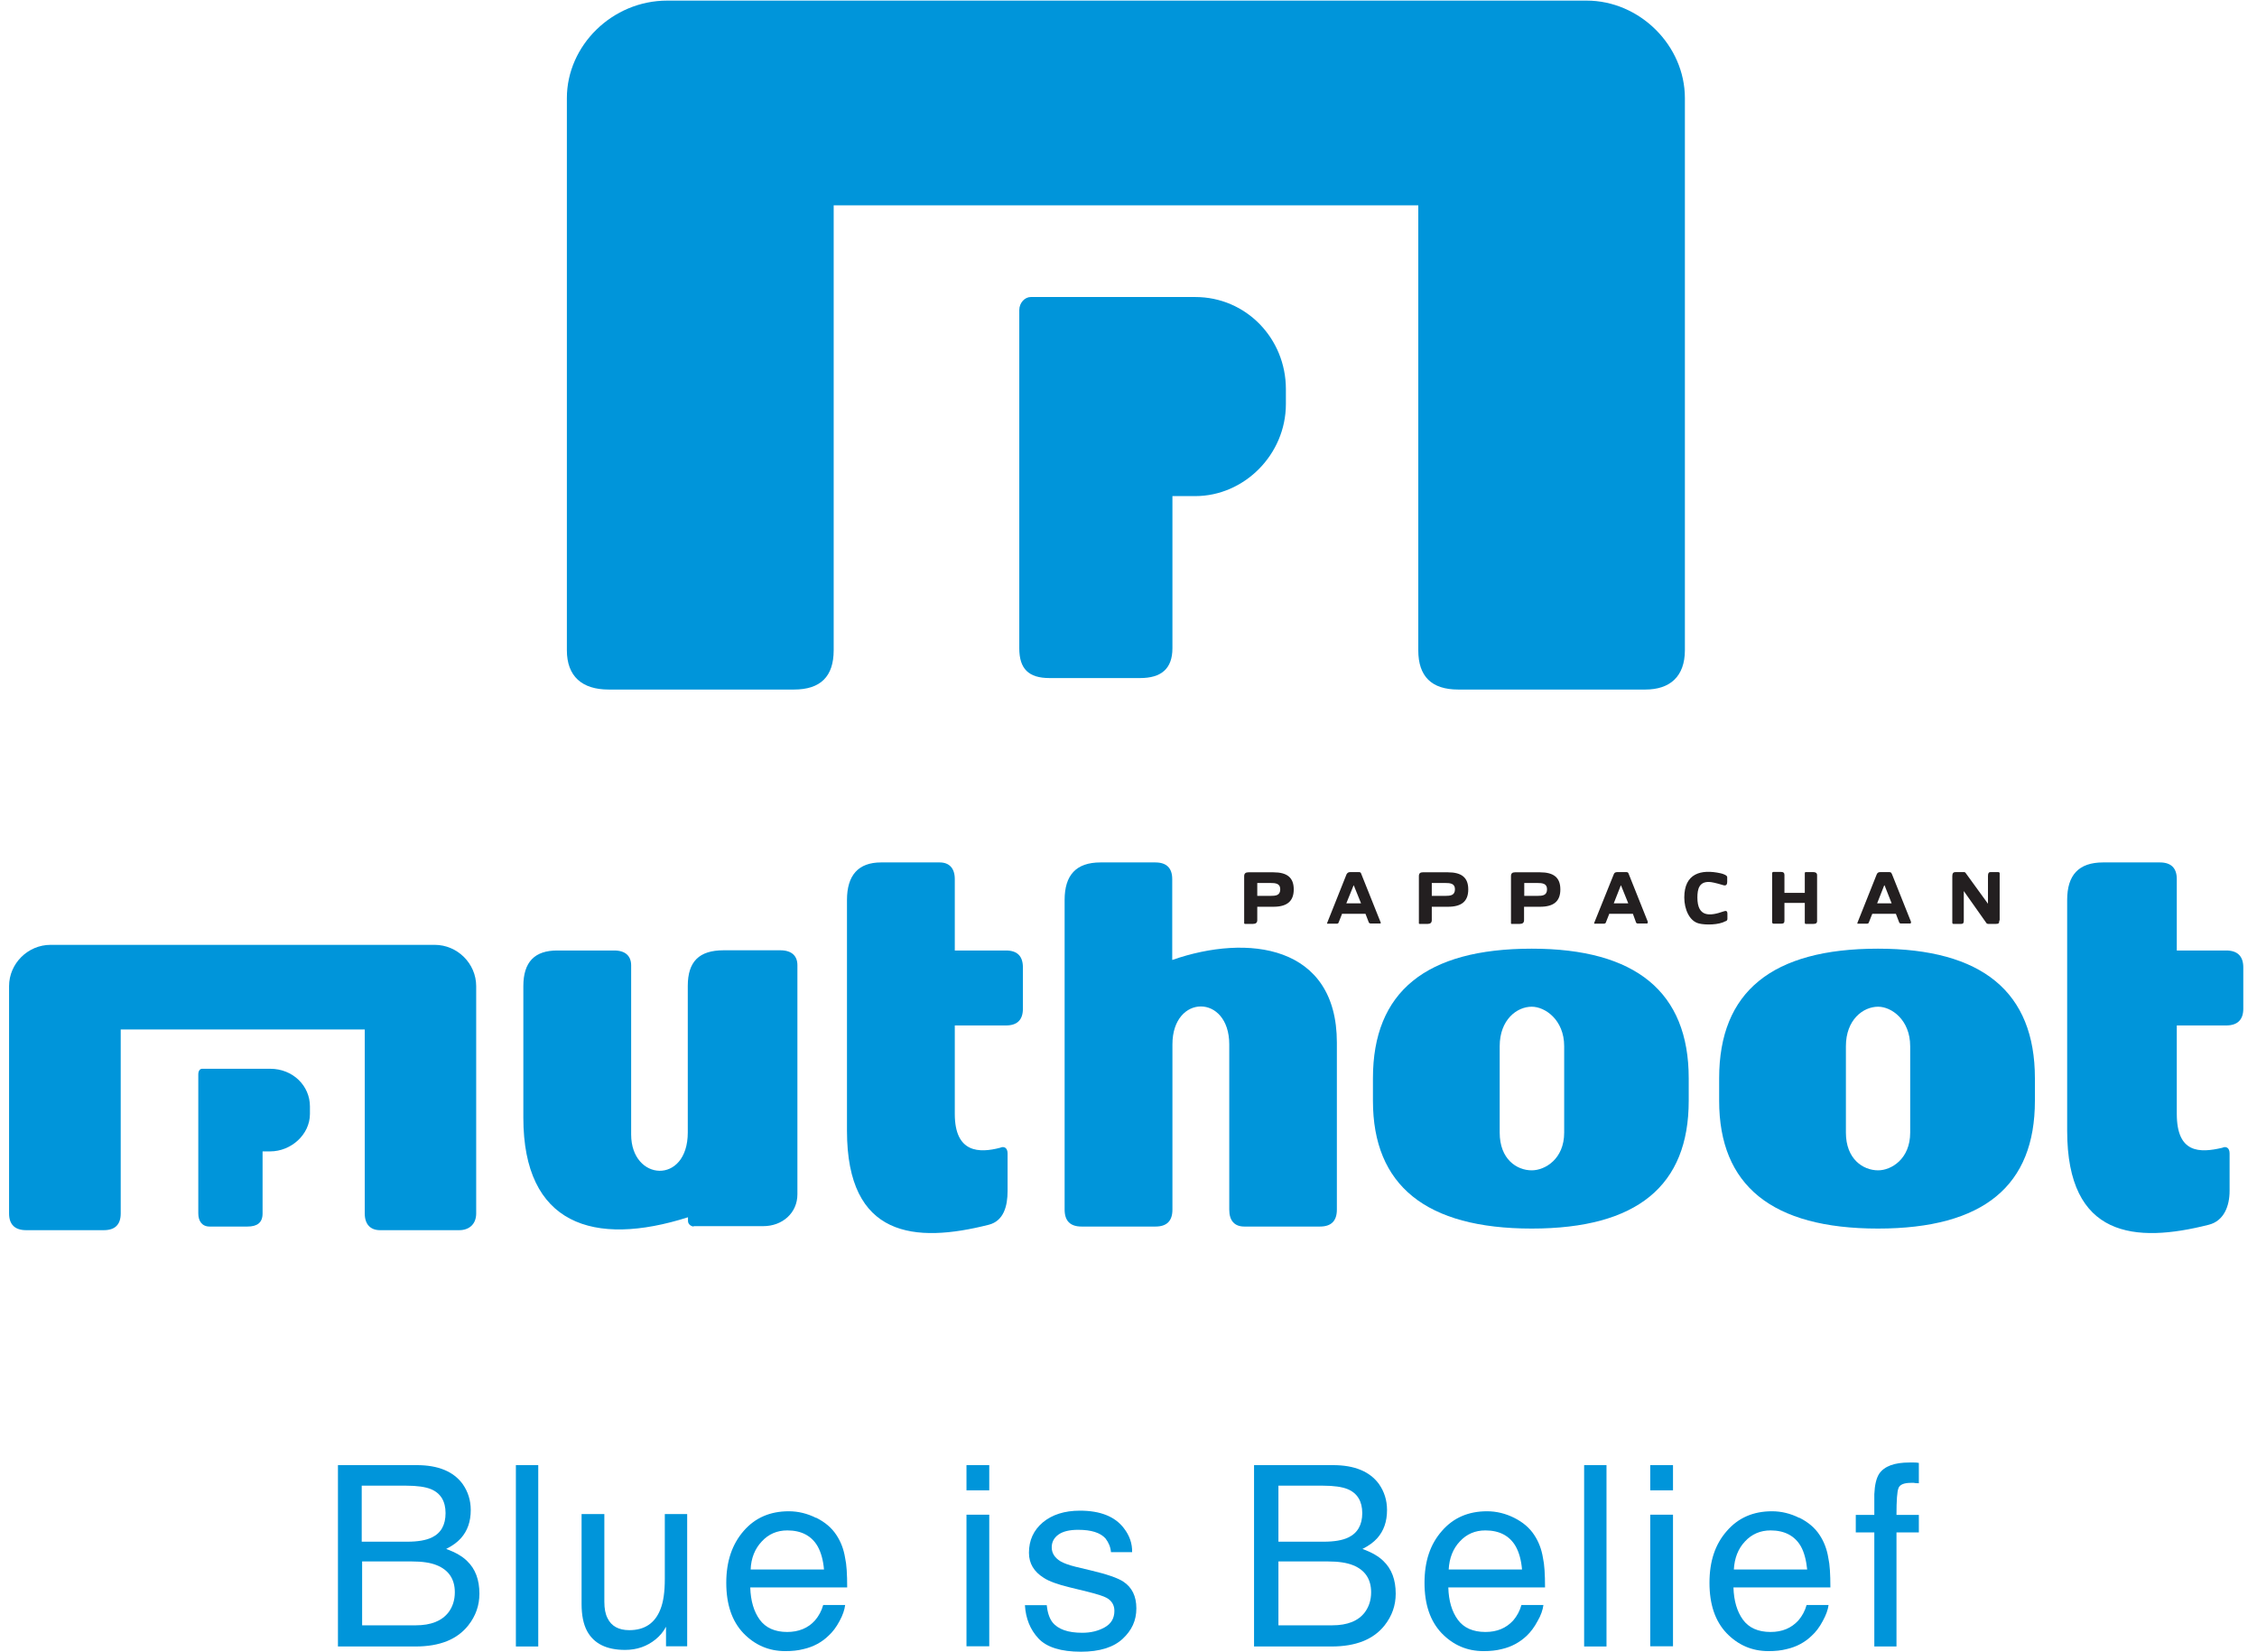 <svg xmlns="http://www.w3.org/2000/svg" width="112" height="82" viewBox="0 0 112 82" fill="none"><path fill-rule="evenodd" clip-rule="evenodd" d="M30.21 34.22H39.4C40.72 34.22 41.37 33.57 41.37 32.27V10.19H70.38V32.27C70.38 33.57 71.04 34.22 72.36 34.22H81.65C82.87 34.22 83.61 33.57 83.61 32.27V4.87C83.61 2.26 81.37 0.03 78.73 0.03H33.11C30.38 0.03 28.13 2.26 28.13 4.87V32.27C28.13 33.57 28.89 34.22 30.2 34.22" fill="#0095DA"></path><path fill-rule="evenodd" clip-rule="evenodd" d="M58.18 24.62V32.17C58.18 33.19 57.62 33.65 56.58 33.65H52.08C51.04 33.65 50.58 33.19 50.58 32.17V15.39C50.58 15.02 50.86 14.74 51.15 14.74H59.31C61.84 14.74 63.81 16.8 63.81 19.31V20.05C63.81 22.56 61.74 24.62 59.31 24.62H58.18Z" fill="#0095DA"></path><path fill-rule="evenodd" clip-rule="evenodd" d="M65.5 60.87H61.75C61.27 60.87 61 60.59 61 60.03V51.83C61 49.32 58.18 49.32 58.18 51.83V60.03C58.18 60.59 57.9 60.87 57.34 60.87H53.67C53.11 60.87 52.83 60.59 52.83 60.03V44.66C52.83 43.44 53.39 42.8 54.61 42.8H57.33C57.89 42.8 58.17 43.08 58.17 43.63V47.64C61.92 46.33 66.34 46.89 66.34 51.74V60.03C66.34 60.59 66.06 60.87 65.5 60.87Z" fill="#0095DA"></path><path fill-rule="evenodd" clip-rule="evenodd" d="M34.43 60.87C34.33 60.87 34.14 60.78 34.14 60.59V60.41C29.45 61.9 25.97 60.77 25.97 55.47V48.94C25.97 47.73 26.54 47.17 27.65 47.17H30.48C31.04 47.17 31.32 47.45 31.32 47.91V56.3C31.32 58.63 34.13 58.81 34.13 56.2V48.93C34.13 47.72 34.69 47.16 35.91 47.16H38.72C39.29 47.16 39.57 47.44 39.57 47.9V59.27C39.57 60.2 38.82 60.85 37.88 60.85H34.41L34.43 60.87Z" fill="#0095DA"></path><path fill-rule="evenodd" clip-rule="evenodd" d="M47.38 43.63V47.17H49.92C50.48 47.17 50.76 47.45 50.76 48.01V50.06C50.76 50.61 50.48 50.89 49.92 50.89H47.38V55.28C47.38 57.23 48.6 57.23 49.63 56.96C49.82 56.87 50 56.96 50 57.24V59.1C50 59.85 49.81 60.59 49.07 60.78C45.41 61.71 42.03 61.43 42.03 56.12V44.66C42.03 43.44 42.59 42.8 43.72 42.8H46.63C47.1 42.8 47.38 43.08 47.38 43.63Z" fill="#0095DA"></path><path fill-rule="evenodd" clip-rule="evenodd" d="M108.02 43.63V47.17H110.47C111.03 47.17 111.32 47.45 111.32 48.01V50.06C111.32 50.61 111.03 50.89 110.47 50.89H108.02V55.28C108.02 57.23 109.14 57.23 110.28 56.96C110.46 56.87 110.64 56.96 110.64 57.24V59.1C110.64 59.85 110.36 60.59 109.61 60.78C105.96 61.71 102.58 61.43 102.58 56.12V44.66C102.58 43.44 103.14 42.8 104.36 42.8H107.18C107.74 42.8 108.02 43.08 108.02 43.63Z" fill="#0095DA"></path><path fill-rule="evenodd" clip-rule="evenodd" d="M1.3 61.05H5.15C5.71 61.05 5.99 60.77 5.99 60.22V51.09H18.1V60.22C18.1 60.77 18.39 61.05 18.86 61.05H22.79C23.26 61.05 23.63 60.77 23.63 60.22V48.94C23.63 47.82 22.7 46.89 21.57 46.89H2.51C1.38 46.89 0.45 47.82 0.45 48.94V60.22C0.45 60.77 0.74 61.05 1.3 61.05Z" fill="#0095DA"></path><path fill-rule="evenodd" clip-rule="evenodd" d="M13.03 57.14V60.22C13.03 60.69 12.75 60.87 12.28 60.87H10.4C10.02 60.87 9.84 60.59 9.84 60.22V53.32C9.84 53.13 9.93 53.04 10.03 53.04H13.41C14.53 53.04 15.38 53.88 15.38 54.91V55.28C15.38 56.31 14.44 57.14 13.41 57.14H13.03Z" fill="#0095DA"></path><path fill-rule="evenodd" clip-rule="evenodd" d="M77.62 56.21C77.62 57.52 76.67 58.08 76.01 58.08C75.26 58.08 74.42 57.52 74.42 56.21V51.92C74.42 50.61 75.27 49.96 76.01 49.96C76.67 49.96 77.62 50.61 77.62 51.92V56.21ZM76.01 47.08C70.76 47.08 68.13 49.22 68.13 53.51V54.63C68.13 58.83 70.76 60.97 76.01 60.97C81.26 60.97 83.8 58.83 83.8 54.63V53.51C83.8 49.23 81.17 47.08 76.01 47.08Z" fill="#0095DA"></path><path fill-rule="evenodd" clip-rule="evenodd" d="M94.79 56.21C94.79 57.52 93.85 58.08 93.2 58.08C92.45 58.08 91.6 57.52 91.6 56.21V51.92C91.6 50.61 92.45 49.96 93.2 49.96C93.859 49.96 94.79 50.61 94.79 51.92V56.21ZM93.189 47.08C87.93 47.08 85.31 49.22 85.31 53.51V54.63C85.31 58.83 87.93 60.97 93.189 60.97C98.45 60.97 100.979 58.83 100.979 54.63V53.51C100.979 49.23 98.359 47.08 93.189 47.08Z" fill="#0095DA"></path><path fill-rule="evenodd" clip-rule="evenodd" d="M63.04 44.46H62.39V43.82H63.04C63.29 43.82 63.53 43.84 63.53 44.13C63.53 44.44 63.31 44.46 63.04 44.46ZM63.19 43.29H61.95C61.82 43.29 61.74 43.34 61.74 43.48V45.83C61.74 45.83 61.76 45.85 61.78 45.85H62.18C62.32 45.85 62.39 45.79 62.39 45.66V45H63.19C63.86 45 64.2 44.73 64.2 44.14C64.2 43.55 63.87 43.29 63.19 43.29Z" fill="#231F20"></path><path fill-rule="evenodd" clip-rule="evenodd" d="M76.279 44.46H75.639V43.82H76.279C76.529 43.82 76.769 43.84 76.769 44.13C76.769 44.44 76.549 44.46 76.279 44.46ZM76.43 43.29H75.18C75.05 43.29 74.98 43.34 74.98 43.48V45.83L74.999 45.85H75.42C75.56 45.85 75.629 45.79 75.629 45.66V45H76.42C77.1 45 77.43 44.73 77.43 44.14C77.43 43.55 77.1 43.29 76.42 43.29" fill="#231F20"></path><path fill-rule="evenodd" clip-rule="evenodd" d="M71.71 44.46H71.05V43.82H71.71C71.96 43.82 72.2 43.84 72.2 44.13C72.2 44.44 71.97 44.46 71.71 44.46ZM71.85 43.29H70.6C70.48 43.29 70.41 43.34 70.41 43.48V45.83C70.41 45.83 70.42 45.85 70.44 45.85H70.85C70.98 45.85 71.05 45.79 71.05 45.66V45H71.85C72.53 45 72.86 44.73 72.86 44.14C72.86 43.55 72.53 43.29 71.85 43.29Z" fill="#231F20"></path><path fill-rule="evenodd" clip-rule="evenodd" d="M66.809 44.83L67.169 43.94H67.18L67.54 44.83H66.809ZM68.51 45.77L67.559 43.39C67.519 43.28 67.51 43.28 67.389 43.28H66.999C66.909 43.28 66.859 43.32 66.819 43.39L65.859 45.8C65.859 45.8 65.84 45.84 65.859 45.84H66.35C66.35 45.84 66.409 45.83 66.419 45.8L66.59 45.37V45.35H67.76L67.93 45.79C67.93 45.79 67.969 45.83 68.01 45.83H68.499C68.499 45.83 68.54 45.81 68.51 45.76" fill="#231F20"></path><path fill-rule="evenodd" clip-rule="evenodd" d="M80.08 44.83L80.43 43.94H80.44L80.8 44.83H80.07H80.08ZM81.78 45.77L80.83 43.39C80.79 43.28 80.78 43.28 80.65 43.28H80.25C80.16 43.28 80.1 43.32 80.08 43.39L79.11 45.8C79.11 45.8 79.1 45.84 79.12 45.84H79.6C79.6 45.84 79.66 45.83 79.68 45.8L79.85 45.37V45.35H81.03L81.19 45.79C81.19 45.79 81.22 45.83 81.26 45.83H81.74C81.74 45.83 81.78 45.81 81.76 45.76" fill="#231F20"></path><path fill-rule="evenodd" clip-rule="evenodd" d="M93.15 44.83L93.5 43.94H93.52L93.87 44.83H93.15ZM94.84 45.77L93.89 43.39C93.84 43.28 93.83 43.28 93.7 43.28H93.3C93.21 43.28 93.16 43.32 93.13 43.39L92.17 45.8V45.84H92.65C92.65 45.84 92.72 45.83 92.73 45.8L92.9 45.37C92.9 45.37 92.9 45.35 92.93 45.35H94.08L94.25 45.79C94.25 45.79 94.28 45.83 94.32 45.83H94.8C94.8 45.83 94.85 45.81 94.82 45.76" fill="#231F20"></path><path fill-rule="evenodd" clip-rule="evenodd" d="M85.63 45.71C85.31 45.91 84.61 45.91 84.31 45.83C83.84 45.72 83.58 45.13 83.58 44.54C83.58 43.35 84.4 43.12 85.39 43.34C85.52 43.37 85.71 43.44 85.71 43.53V43.77C85.71 43.9 85.65 43.97 85.52 43.93C85.16 43.82 84.92 43.77 84.82 43.77C84.32 43.75 84.23 44.12 84.23 44.54C84.23 45.53 84.85 45.47 85.53 45.23C85.66 45.18 85.72 45.21 85.72 45.35V45.6C85.72 45.66 85.69 45.69 85.64 45.72" fill="#231F20"></path><path fill-rule="evenodd" clip-rule="evenodd" d="M90.17 45.71C90.17 45.82 90.1 45.85 89.99 45.85H89.59C89.59 45.85 89.56 45.83 89.56 45.79V44.81H88.55V45.7C88.55 45.81 88.499 45.84 88.37 45.84H87.999C87.999 45.84 87.939 45.82 87.939 45.78V43.32C87.939 43.32 87.96 43.27 87.999 43.27H88.37C88.499 43.27 88.55 43.32 88.55 43.42V44.31H89.56V43.33L89.579 43.28H89.99C90.1 43.28 90.17 43.33 90.17 43.43V45.71Z" fill="#231F20"></path><path fill-rule="evenodd" clip-rule="evenodd" d="M99.21 45.68C99.21 45.81 99.19 45.85 99.05 45.85H98.66C98.66 45.85 98.61 45.85 98.58 45.82L97.45 44.22V45.66C97.45 45.79 97.44 45.85 97.31 45.85H96.93C96.93 45.85 96.88 45.85 96.88 45.79V43.48C96.88 43.34 96.93 43.28 97.03 43.28H97.48C97.48 43.28 97.52 43.29 97.54 43.32L98.65 44.85V43.48C98.65 43.34 98.68 43.28 98.78 43.28H99.17C99.17 43.28 99.23 43.29 99.23 43.33V45.68H99.21Z" fill="#231F20"></path><path d="M16.76 72.71H20.68C21.75 72.71 22.51 73.03 22.96 73.65C23.22 74.02 23.36 74.45 23.36 74.94C23.36 75.51 23.2 75.97 22.87 76.34C22.7 76.53 22.46 76.71 22.14 76.87C22.61 77.04 22.95 77.24 23.18 77.47C23.59 77.86 23.79 78.4 23.79 79.09C23.79 79.67 23.61 80.19 23.24 80.66C22.69 81.36 21.82 81.71 20.62 81.71H16.77V72.71H16.76ZM20.21 76.51C20.73 76.51 21.14 76.44 21.43 76.3C21.89 76.08 22.11 75.67 22.11 75.09C22.11 74.51 21.87 74.1 21.38 73.9C21.11 73.79 20.7 73.73 20.16 73.73H17.95V76.51H20.21ZM20.63 80.66C21.39 80.66 21.93 80.44 22.26 80.01C22.46 79.74 22.57 79.41 22.57 79.02C22.57 78.37 22.27 77.92 21.68 77.68C21.37 77.55 20.95 77.49 20.43 77.49H17.97V80.66H20.64H20.63Z" fill="#0095DA"></path><path d="M25.6 72.71H26.71V81.71H25.6V72.71Z" fill="#0095DA"></path><path d="M29.99 75.14V79.49C29.99 79.83 30.04 80.1 30.15 80.31C30.34 80.7 30.7 80.9 31.23 80.9C31.98 80.9 32.5 80.56 32.77 79.87C32.92 79.5 32.99 79 32.99 78.36V75.14H34.1V81.7H33.05V80.73C32.92 80.98 32.74 81.19 32.53 81.36C32.11 81.7 31.61 81.88 31.02 81.88C30.1 81.88 29.47 81.57 29.13 80.94C28.95 80.6 28.86 80.16 28.86 79.6V75.14H30H29.99Z" fill="#0095DA"></path><path d="M40.5 75.32C40.94 75.54 41.27 75.82 41.5 76.17C41.72 76.5 41.87 76.88 41.94 77.33C42.01 77.63 42.04 78.12 42.04 78.78H37.23C37.25 79.45 37.41 79.98 37.7 80.38C37.99 80.78 38.45 80.99 39.06 80.99C39.63 80.99 40.1 80.8 40.44 80.42C40.63 80.2 40.77 79.94 40.85 79.65H41.94C41.91 79.89 41.82 80.16 41.66 80.45C41.5 80.75 41.32 80.99 41.11 81.18C40.78 81.5 40.36 81.73 39.87 81.84C39.6 81.91 39.31 81.94 38.97 81.94C38.15 81.94 37.46 81.64 36.89 81.05C36.32 80.45 36.04 79.62 36.04 78.55C36.04 77.48 36.33 76.64 36.9 75.98C37.47 75.32 38.22 75 39.14 75C39.61 75 40.06 75.11 40.5 75.33V75.32ZM40.89 77.9C40.85 77.42 40.74 77.04 40.58 76.75C40.28 76.22 39.77 75.95 39.07 75.95C38.56 75.95 38.14 76.13 37.8 76.5C37.46 76.86 37.27 77.33 37.25 77.89H40.89V77.9Z" fill="#0095DA"></path><path d="M47.96 72.71H49.09V73.96H47.96V72.71ZM47.96 75.17H49.09V81.7H47.96V75.17Z" fill="#0095DA"></path><path d="M51.94 79.65C51.98 80.02 52.07 80.3 52.22 80.5C52.5 80.86 53 81.03 53.71 81.03C54.13 81.03 54.5 80.94 54.82 80.76C55.14 80.58 55.3 80.31 55.3 79.94C55.3 79.66 55.17 79.44 54.92 79.3C54.76 79.21 54.44 79.11 53.96 78.99L53.06 78.77C52.49 78.63 52.06 78.48 51.79 78.3C51.31 78 51.06 77.59 51.06 77.06C51.06 76.44 51.29 75.94 51.75 75.55C52.21 75.17 52.82 74.97 53.59 74.97C54.6 74.97 55.33 75.26 55.77 75.84C56.05 76.2 56.19 76.6 56.18 77.03H55.13C55.11 76.78 55.02 76.56 54.86 76.35C54.6 76.06 54.15 75.92 53.5 75.92C53.07 75.92 52.74 76 52.52 76.16C52.3 76.32 52.19 76.53 52.19 76.79C52.19 77.07 52.33 77.3 52.62 77.48C52.79 77.58 53.04 77.67 53.36 77.75L54.11 77.93C54.92 78.12 55.47 78.31 55.74 78.49C56.17 78.77 56.39 79.21 56.39 79.82C56.39 80.43 56.16 80.91 55.71 81.33C55.26 81.75 54.57 81.97 53.64 81.97C52.65 81.97 51.94 81.75 51.53 81.31C51.12 80.87 50.9 80.32 50.86 79.66H51.93L51.94 79.65Z" fill="#0095DA"></path><path d="M62.23 72.71H66.15C67.219 72.71 67.98 73.03 68.43 73.65C68.69 74.02 68.829 74.45 68.829 74.94C68.829 75.51 68.669 75.97 68.34 76.34C68.169 76.53 67.93 76.71 67.609 76.87C68.079 77.04 68.419 77.24 68.65 77.47C69.059 77.86 69.26 78.4 69.26 79.09C69.26 79.67 69.079 80.19 68.71 80.66C68.159 81.36 67.279 81.71 66.079 81.71H62.23V72.71ZM65.689 76.51C66.21 76.51 66.62 76.44 66.909 76.3C67.37 76.08 67.6 75.67 67.6 75.09C67.6 74.51 67.359 74.1 66.87 73.9C66.6 73.79 66.189 73.73 65.65 73.73H63.44V76.51H65.7H65.689ZM66.109 80.66C66.87 80.66 67.409 80.44 67.73 80.01C67.93 79.74 68.04 79.41 68.04 79.02C68.04 78.37 67.74 77.92 67.15 77.68C66.829 77.55 66.409 77.49 65.9 77.49H63.44V80.66H66.109Z" fill="#0095DA"></path><path d="M75.129 75.32C75.57 75.54 75.9 75.82 76.129 76.17C76.35 76.5 76.499 76.88 76.57 77.33C76.639 77.63 76.67 78.12 76.67 78.78H71.87C71.889 79.45 72.049 79.98 72.34 80.38C72.629 80.78 73.09 80.99 73.71 80.99C74.29 80.99 74.74 80.8 75.09 80.42C75.279 80.2 75.419 79.94 75.499 79.65H76.59C76.559 79.89 76.47 80.16 76.3 80.45C76.14 80.75 75.96 80.99 75.76 81.18C75.419 81.5 75.01 81.73 74.519 81.84C74.249 81.91 73.96 81.94 73.62 81.94C72.799 81.94 72.11 81.64 71.54 81.05C70.97 80.45 70.689 79.62 70.689 78.55C70.689 77.48 70.97 76.64 71.55 75.98C72.12 75.32 72.87 75 73.79 75C74.26 75 74.71 75.11 75.15 75.33L75.129 75.32ZM75.529 77.9C75.49 77.42 75.379 77.04 75.219 76.75C74.919 76.22 74.409 75.95 73.71 75.95C73.2 75.95 72.779 76.13 72.439 76.5C72.1 76.86 71.919 77.33 71.889 77.89H75.529V77.9Z" fill="#0095DA"></path><path d="M78.61 72.71H79.72V81.71H78.61V72.71Z" fill="#0095DA"></path><path d="M81.89 72.71H83.02V73.96H81.89V72.71ZM81.89 75.17H83.02V81.7H81.89V75.17Z" fill="#0095DA"></path><path d="M89.29 75.32C89.73 75.54 90.06 75.82 90.29 76.17C90.51 76.5 90.66 76.88 90.73 77.33C90.8 77.63 90.83 78.12 90.83 78.78H86.02C86.04 79.45 86.2 79.98 86.49 80.38C86.78 80.78 87.24 80.99 87.86 80.99C88.44 80.99 88.89 80.8 89.24 80.42C89.43 80.2 89.57 79.94 89.65 79.65H90.74C90.71 79.89 90.61 80.16 90.45 80.45C90.29 80.75 90.11 80.99 89.9 81.18C89.57 81.5 89.15 81.73 88.66 81.84C88.39 81.91 88.1 81.94 87.76 81.94C86.94 81.94 86.25 81.64 85.68 81.05C85.11 80.45 84.83 79.62 84.83 78.55C84.83 77.48 85.11 76.64 85.69 75.98C86.26 75.32 87.01 75 87.93 75C88.4 75 88.85 75.11 89.29 75.33V75.32ZM89.68 77.9C89.63 77.42 89.53 77.04 89.37 76.75C89.07 76.22 88.56 75.95 87.86 75.95C87.36 75.95 86.93 76.13 86.59 76.5C86.25 76.86 86.07 77.33 86.04 77.89H89.68V77.9Z" fill="#0095DA"></path><path d="M93.25 73.14C93.51 72.76 94.01 72.58 94.75 72.58C94.82 72.58 94.89 72.58 94.97 72.58C95.04 72.58 95.13 72.58 95.22 72.6V73.61C95.1 73.61 95.02 73.6 94.97 73.59C94.92 73.59 94.87 73.59 94.82 73.59C94.48 73.59 94.27 73.68 94.21 73.85C94.14 74.02 94.11 74.46 94.11 75.18H95.22V76.05H94.11V81.71H93.01V76.05H92.09V75.18H93.01V74.15C93.03 73.69 93.11 73.36 93.25 73.14Z" fill="#0095DA"></path></svg>